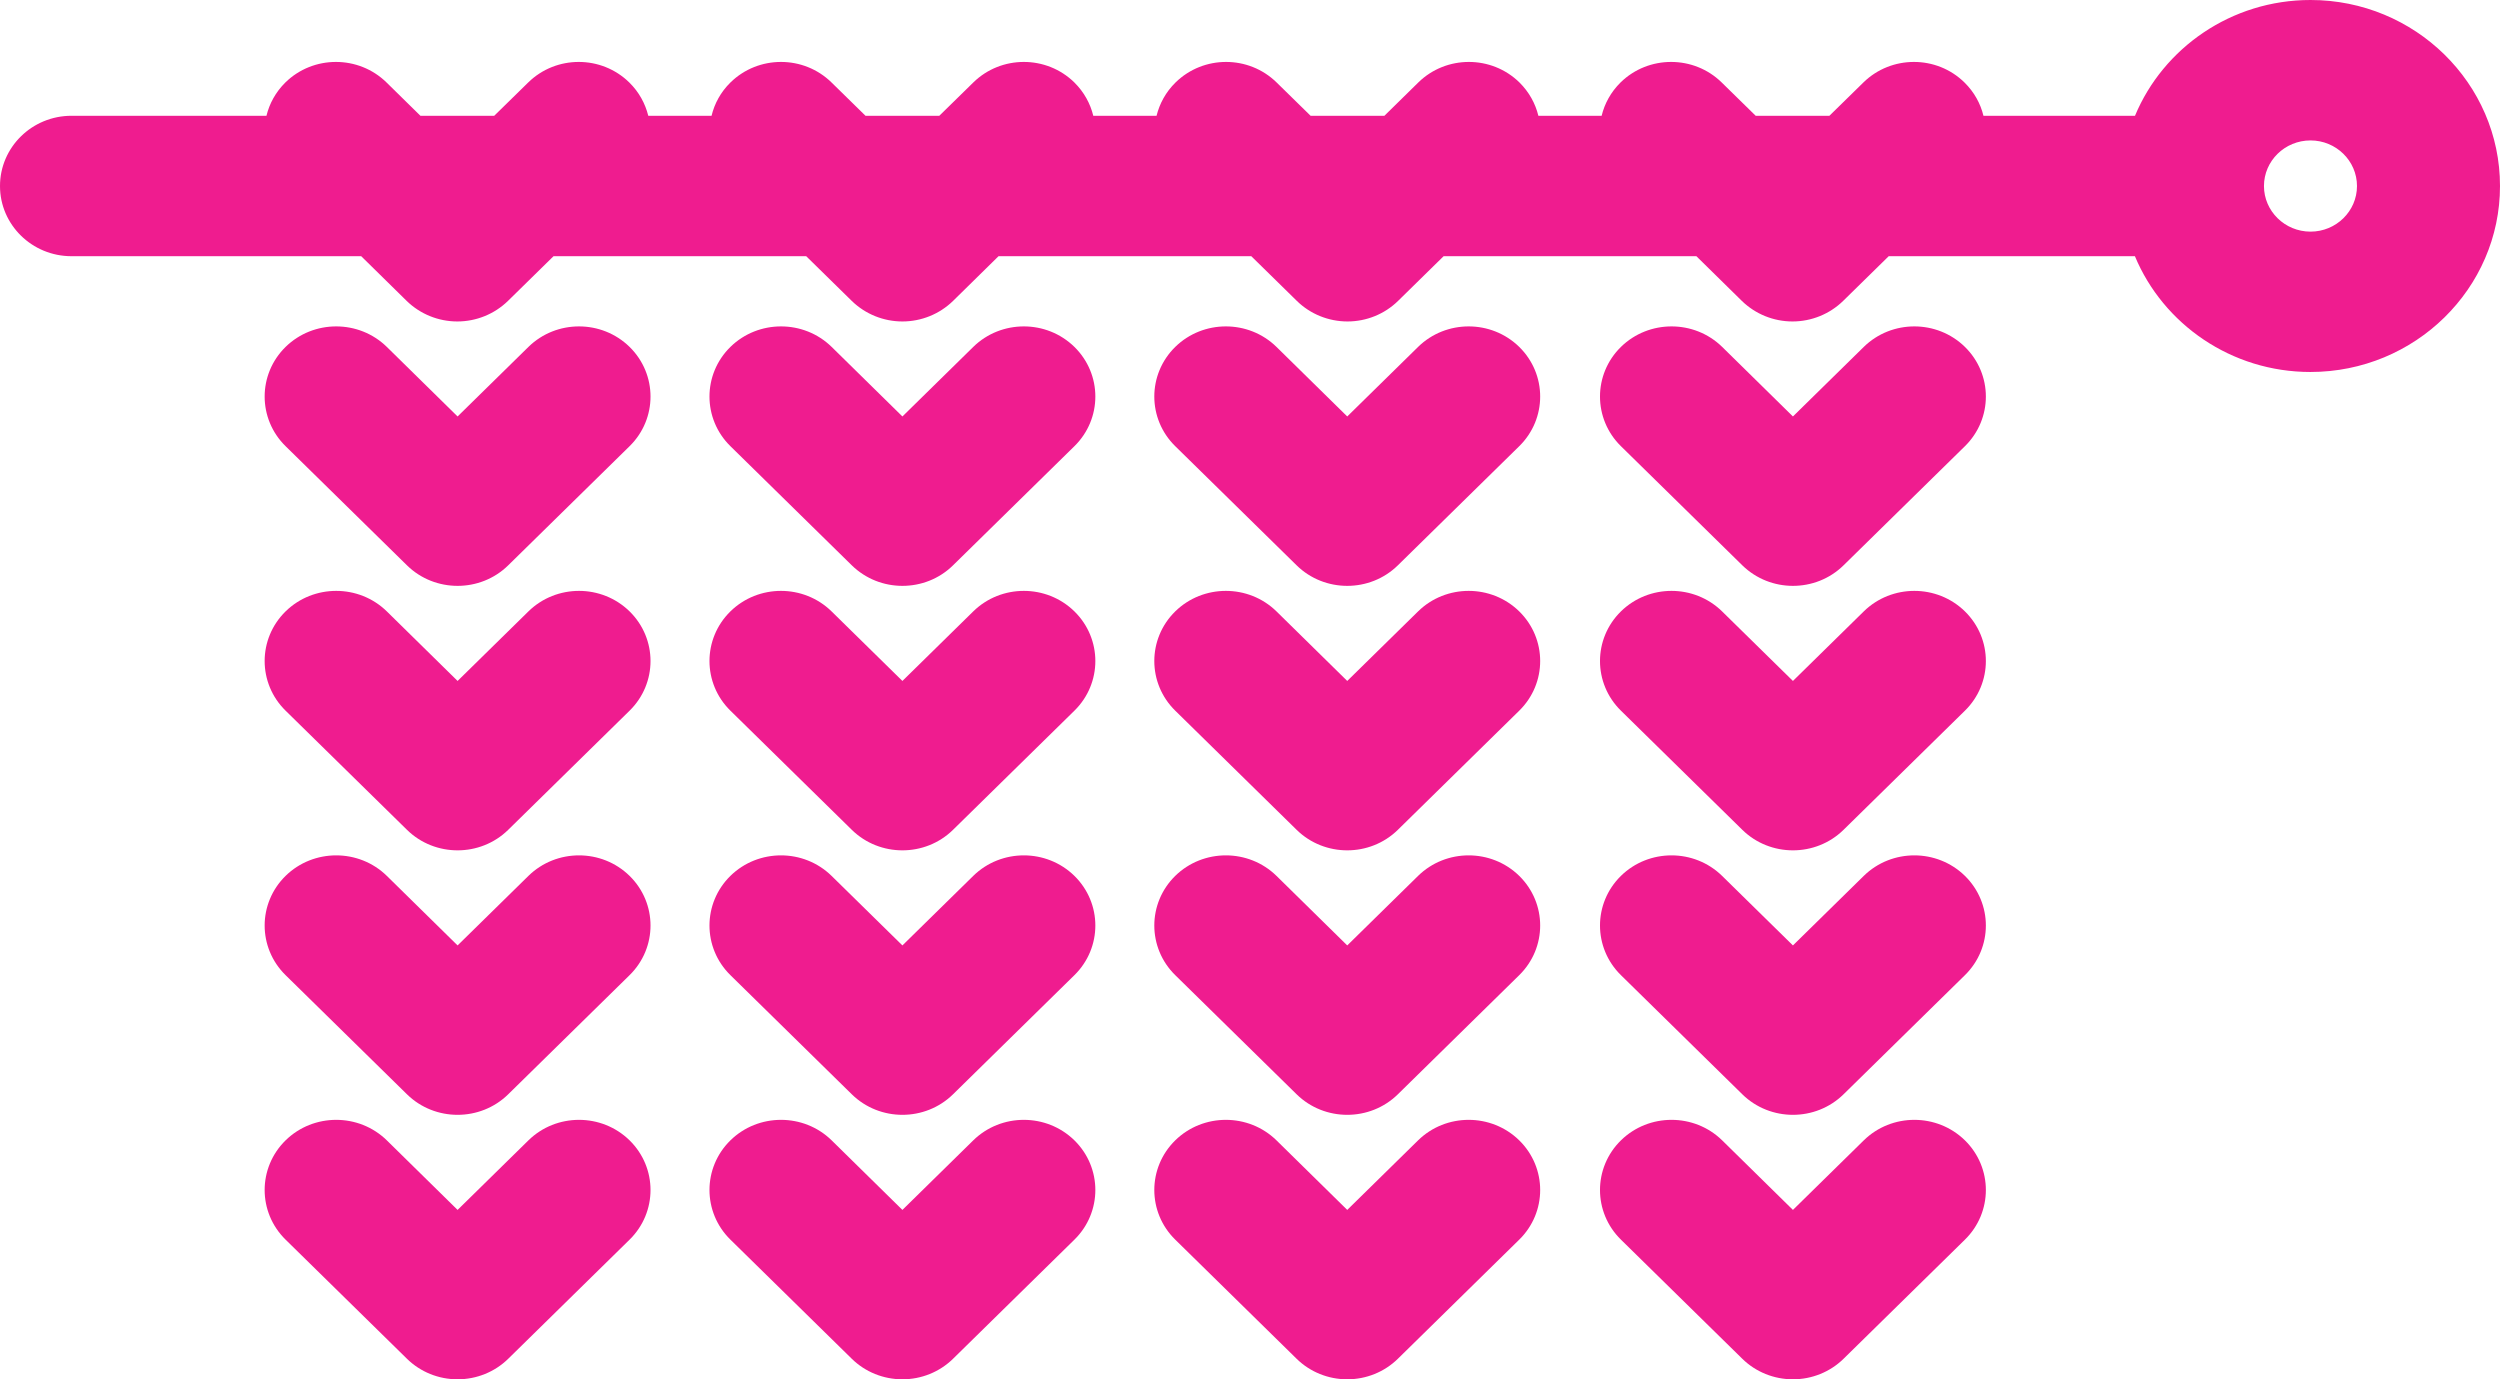 <svg width="29" height="16" viewBox="0 0 29 16" version="1.1" xmlns="http://www.w3.org/2000/svg" xmlns:xlink="http://www.w3.org/1999/xlink"><title>ico-tricot</title><desc>Created using Figma</desc><g id="Canvas" transform="translate(1733 912)"><g id="ico-tricot"><g id="Vector"><use xlink:href="#path0_fill" transform="translate(-1729.93 -908.214)" fill="#EF1C8F"/></g><g id="Vector"><use xlink:href="#path1_fill" transform="translate(-1729.93 -905.146)" fill="#EF1C8F"/></g><g id="Vector"><use xlink:href="#path2_fill" transform="translate(-1729.93 -902.078)" fill="#EF1C8F"/></g><g id="Vector"><use xlink:href="#path3_fill" transform="translate(-1729.93 -899.01)" fill="#EF1C8F"/></g><g id="Vector"><use xlink:href="#path4_fill" transform="translate(-1724.77 -908.214)" fill="#EF1C8F"/></g><g id="Vector"><use xlink:href="#path5_fill" transform="translate(-1724.77 -905.146)" fill="#EF1C8F"/></g><g id="Vector"><use xlink:href="#path6_fill" transform="translate(-1724.77 -902.078)" fill="#EF1C8F"/></g><g id="Vector"><use xlink:href="#path7_fill" transform="translate(-1724.77 -899.01)" fill="#EF1C8F"/></g><g id="Vector"><use xlink:href="#path8_fill" transform="translate(-1719.61 -908.214)" fill="#EF1C8F"/></g><g id="Vector"><use xlink:href="#path9_fill" transform="translate(-1719.61 -905.146)" fill="#EF1C8F"/></g><g id="Vector"><use xlink:href="#path10_fill" transform="translate(-1719.61 -902.078)" fill="#EF1C8F"/></g><g id="Vector"><use xlink:href="#path11_fill" transform="translate(-1719.61 -899.01)" fill="#EF1C8F"/></g><g id="Vector"><use xlink:href="#path12_fill" transform="translate(-1714.44 -908.214)" fill="#EF1C8F"/></g><g id="Vector"><use xlink:href="#path13_fill" transform="translate(-1714.44 -905.146)" fill="#EF1C8F"/></g><g id="Vector"><use xlink:href="#path14_fill" transform="translate(-1714.44 -902.078)" fill="#EF1C8F"/></g><g id="Vector"><use xlink:href="#path15_fill" transform="translate(-1714.44 -899.01)" fill="#EF1C8F"/></g><g id="Vector"><use xlink:href="#path16_fill" transform="translate(-1733 -912)" fill="#EF1C8F"/></g></g></g><defs><path id="path0_fill" d="M 3.06 0.238L 2.238 1.045L 1.417 0.238C 1.093 -0.079 0.567 -0.079 0.243 0.238C -0.081 0.556 -0.081 1.072 0.243 1.39L 1.651 2.772C 1.813 2.931 2.026 3.01 2.238 3.01C 2.45 3.01 2.663 2.931 2.825 2.772L 4.233 1.39C 4.557 1.072 4.557 0.556 4.233 0.238C 3.909 -0.079 3.384 -0.079 3.06 0.238Z"/><path id="path1_fill" d="M 3.06 0.238L 2.238 1.045L 1.417 0.238C 1.093 -0.079 0.567 -0.079 0.243 0.238C -0.081 0.556 -0.081 1.072 0.243 1.39L 1.651 2.772C 1.813 2.931 2.026 3.01 2.238 3.01C 2.45 3.01 2.663 2.931 2.825 2.772L 4.233 1.39C 4.557 1.072 4.557 0.556 4.233 0.238C 3.909 -0.079 3.384 -0.079 3.06 0.238Z"/><path id="path2_fill" d="M 3.06 0.238L 2.238 1.045L 1.417 0.238C 1.093 -0.079 0.567 -0.079 0.243 0.238C -0.081 0.556 -0.081 1.072 0.243 1.39L 1.651 2.772C 1.813 2.931 2.026 3.01 2.238 3.01C 2.45 3.01 2.663 2.931 2.825 2.772L 4.233 1.39C 4.557 1.072 4.557 0.556 4.233 0.238C 3.909 -0.079 3.384 -0.079 3.06 0.238Z"/><path id="path3_fill" d="M 3.06 0.238L 2.238 1.045L 1.417 0.238C 1.093 -0.079 0.567 -0.079 0.243 0.238C -0.081 0.556 -0.081 1.072 0.243 1.39L 1.651 2.772C 1.807 2.925 2.018 3.01 2.238 3.01C 2.458 3.01 2.669 2.925 2.825 2.772L 4.233 1.39C 4.557 1.072 4.557 0.556 4.233 0.238C 3.909 -0.079 3.384 -0.079 3.06 0.238Z"/><path id="path4_fill" d="M 1.651 2.772C 1.814 2.931 2.026 3.01 2.238 3.01C 2.451 3.01 2.663 2.931 2.825 2.772L 4.233 1.39C 4.557 1.072 4.557 0.556 4.233 0.238C 3.909 -0.079 3.384 -0.079 3.06 0.238L 2.238 1.045L 1.417 0.238C 1.093 -0.079 0.567 -0.079 0.243 0.238C -0.081 0.556 -0.081 1.072 0.243 1.39L 1.651 2.772Z"/><path id="path5_fill" d="M 0.243 1.39L 1.651 2.772C 1.813 2.931 2.026 3.01 2.238 3.01C 2.45 3.01 2.663 2.931 2.825 2.772L 4.233 1.39C 4.557 1.072 4.557 0.556 4.233 0.238C 3.909 -0.079 3.384 -0.079 3.06 0.238L 2.238 1.045L 1.416 0.238C 1.092 -0.079 0.567 -0.079 0.243 0.238C -0.081 0.556 -0.081 1.072 0.243 1.39Z"/><path id="path6_fill" d="M 0.243 1.39L 1.651 2.772C 1.813 2.931 2.026 3.01 2.238 3.01C 2.45 3.01 2.663 2.931 2.825 2.772L 4.233 1.39C 4.557 1.072 4.557 0.556 4.233 0.238C 3.909 -0.079 3.384 -0.079 3.06 0.238L 2.238 1.045L 1.416 0.238C 1.092 -0.079 0.567 -0.079 0.243 0.238C -0.081 0.556 -0.081 1.072 0.243 1.39Z"/><path id="path7_fill" d="M 3.06 0.238L 2.238 1.045L 1.417 0.238C 1.093 -0.079 0.567 -0.079 0.243 0.238C -0.081 0.556 -0.081 1.072 0.243 1.39L 1.651 2.772C 1.807 2.925 2.018 3.01 2.238 3.01C 2.458 3.01 2.669 2.925 2.825 2.772L 4.233 1.39C 4.557 1.072 4.557 0.556 4.233 0.238C 3.909 -0.079 3.384 -0.079 3.06 0.238Z"/><path id="path8_fill" d="M 3.06 0.238L 2.238 1.045L 1.417 0.238C 1.093 -0.079 0.567 -0.079 0.243 0.238C -0.081 0.556 -0.081 1.072 0.243 1.39L 1.651 2.772C 1.813 2.931 2.026 3.01 2.238 3.01C 2.45 3.01 2.663 2.931 2.825 2.772L 4.233 1.39C 4.557 1.072 4.557 0.556 4.233 0.238C 3.909 -0.079 3.384 -0.079 3.06 0.238Z"/><path id="path9_fill" d="M 3.06 0.238L 2.238 1.045L 1.417 0.238C 1.093 -0.079 0.567 -0.079 0.243 0.238C -0.081 0.556 -0.081 1.072 0.243 1.39L 1.651 2.772C 1.813 2.931 2.026 3.01 2.238 3.01C 2.45 3.01 2.663 2.931 2.825 2.772L 4.233 1.39C 4.557 1.072 4.557 0.556 4.233 0.238C 3.909 -0.079 3.384 -0.079 3.06 0.238Z"/><path id="path10_fill" d="M 3.06 0.238L 2.238 1.045L 1.417 0.238C 1.093 -0.079 0.567 -0.079 0.243 0.238C -0.081 0.556 -0.081 1.072 0.243 1.39L 1.651 2.772C 1.813 2.931 2.026 3.01 2.238 3.01C 2.45 3.01 2.663 2.931 2.825 2.772L 4.233 1.39C 4.557 1.072 4.557 0.556 4.233 0.238C 3.909 -0.079 3.384 -0.079 3.06 0.238Z"/><path id="path11_fill" d="M 3.06 0.238L 2.238 1.045L 1.417 0.238C 1.093 -0.079 0.567 -0.079 0.243 0.238C -0.081 0.556 -0.081 1.072 0.243 1.39L 1.651 2.772C 1.807 2.925 2.018 3.01 2.238 3.01C 2.458 3.01 2.669 2.925 2.825 2.772L 4.233 1.39C 4.557 1.072 4.557 0.556 4.233 0.238C 3.909 -0.079 3.384 -0.079 3.06 0.238Z"/><path id="path12_fill" d="M 1.651 2.772C 1.814 2.931 2.026 3.01 2.238 3.01C 2.451 3.01 2.663 2.931 2.825 2.772L 4.233 1.39C 4.557 1.072 4.557 0.556 4.233 0.238C 3.909 -0.079 3.384 -0.079 3.06 0.238L 2.238 1.045L 1.417 0.238C 1.093 -0.079 0.567 -0.079 0.243 0.238C -0.081 0.556 -0.081 1.072 0.243 1.39L 1.651 2.772Z"/><path id="path13_fill" d="M 0.243 1.39L 1.651 2.772C 1.813 2.931 2.026 3.01 2.238 3.01C 2.45 3.01 2.663 2.931 2.825 2.772L 4.233 1.39C 4.557 1.072 4.557 0.556 4.233 0.238C 3.909 -0.079 3.384 -0.079 3.06 0.238L 2.238 1.045L 1.416 0.238C 1.092 -0.079 0.567 -0.079 0.243 0.238C -0.081 0.556 -0.081 1.072 0.243 1.39Z"/><path id="path14_fill" d="M 0.243 1.39L 1.651 2.772C 1.813 2.931 2.026 3.01 2.238 3.01C 2.45 3.01 2.663 2.931 2.825 2.772L 4.233 1.39C 4.557 1.072 4.557 0.556 4.233 0.238C 3.909 -0.079 3.384 -0.079 3.06 0.238L 2.238 1.045L 1.416 0.238C 1.092 -0.079 0.567 -0.079 0.243 0.238C -0.081 0.556 -0.081 1.072 0.243 1.39Z"/><path id="path15_fill" d="M 3.06 0.238L 2.238 1.045L 1.417 0.238C 1.093 -0.079 0.567 -0.079 0.243 0.238C -0.081 0.556 -0.081 1.072 0.243 1.39L 1.651 2.772C 1.807 2.925 2.018 3.01 2.238 3.01C 2.458 3.01 2.669 2.925 2.825 2.772L 4.233 1.39C 4.557 1.072 4.557 0.556 4.233 0.238C 3.909 -0.079 3.384 -0.079 3.06 0.238Z"/><path id="path16_fill" d="M 26.802 0C 25.883 0 25.094 0.556 24.766 1.343L 23.008 1.343C 22.974 1.202 22.901 1.068 22.788 0.957C 22.465 0.639 21.939 0.639 21.615 0.957L 21.221 1.343L 20.366 1.343L 19.972 0.957C 19.648 0.639 19.122 0.639 18.798 0.957C 18.686 1.068 18.613 1.202 18.579 1.343L 17.845 1.343C 17.811 1.202 17.738 1.068 17.626 0.957C 17.302 0.639 16.776 0.639 16.452 0.957L 16.059 1.343L 15.203 1.343L 14.809 0.957C 14.485 0.639 13.96 0.639 13.636 0.957C 13.523 1.068 13.451 1.202 13.416 1.343L 12.682 1.343C 12.648 1.202 12.575 1.068 12.463 0.957C 12.139 0.639 11.614 0.639 11.29 0.957L 10.896 1.343L 10.04 1.343L 9.646 0.957C 9.322 0.639 8.797 0.639 8.473 0.957C 8.36 1.068 8.288 1.202 8.254 1.343L 7.52 1.343C 7.485 1.202 7.413 1.068 7.3 0.957C 6.976 0.639 6.451 0.639 6.127 0.957L 5.733 1.343L 4.877 1.343L 4.484 0.957C 4.16 0.639 3.634 0.639 3.31 0.957C 3.198 1.068 3.125 1.202 3.091 1.343L 0.83 1.343C 0.371 1.343 0 1.708 0 2.158C 0 2.607 0.371 2.972 0.83 2.972L 4.19 2.972L 4.718 3.491C 4.874 3.643 5.085 3.729 5.305 3.729C 5.525 3.729 5.736 3.643 5.892 3.491L 6.421 2.972L 9.352 2.972L 9.881 3.491C 10.037 3.643 10.248 3.729 10.468 3.729C 10.688 3.729 10.899 3.643 11.055 3.491L 11.583 2.972L 14.515 2.972L 15.044 3.491C 15.199 3.643 15.411 3.729 15.631 3.729C 15.851 3.729 16.062 3.643 16.217 3.491L 16.746 2.972L 19.678 2.972L 20.206 3.491C 20.362 3.643 20.573 3.729 20.793 3.729C 21.013 3.729 21.224 3.643 21.38 3.491L 21.909 2.972L 24.765 2.972C 25.093 3.759 25.882 4.315 26.801 4.315C 28.014 4.315 29 3.347 29 2.158C 29 0.968 28.014 0 26.802 0ZM 26.802 2.687C 26.504 2.687 26.262 2.449 26.262 2.158C 26.262 1.866 26.504 1.629 26.802 1.629C 27.099 1.629 27.341 1.866 27.341 2.158C 27.341 2.45 27.099 2.687 26.802 2.687Z"/></defs></svg>